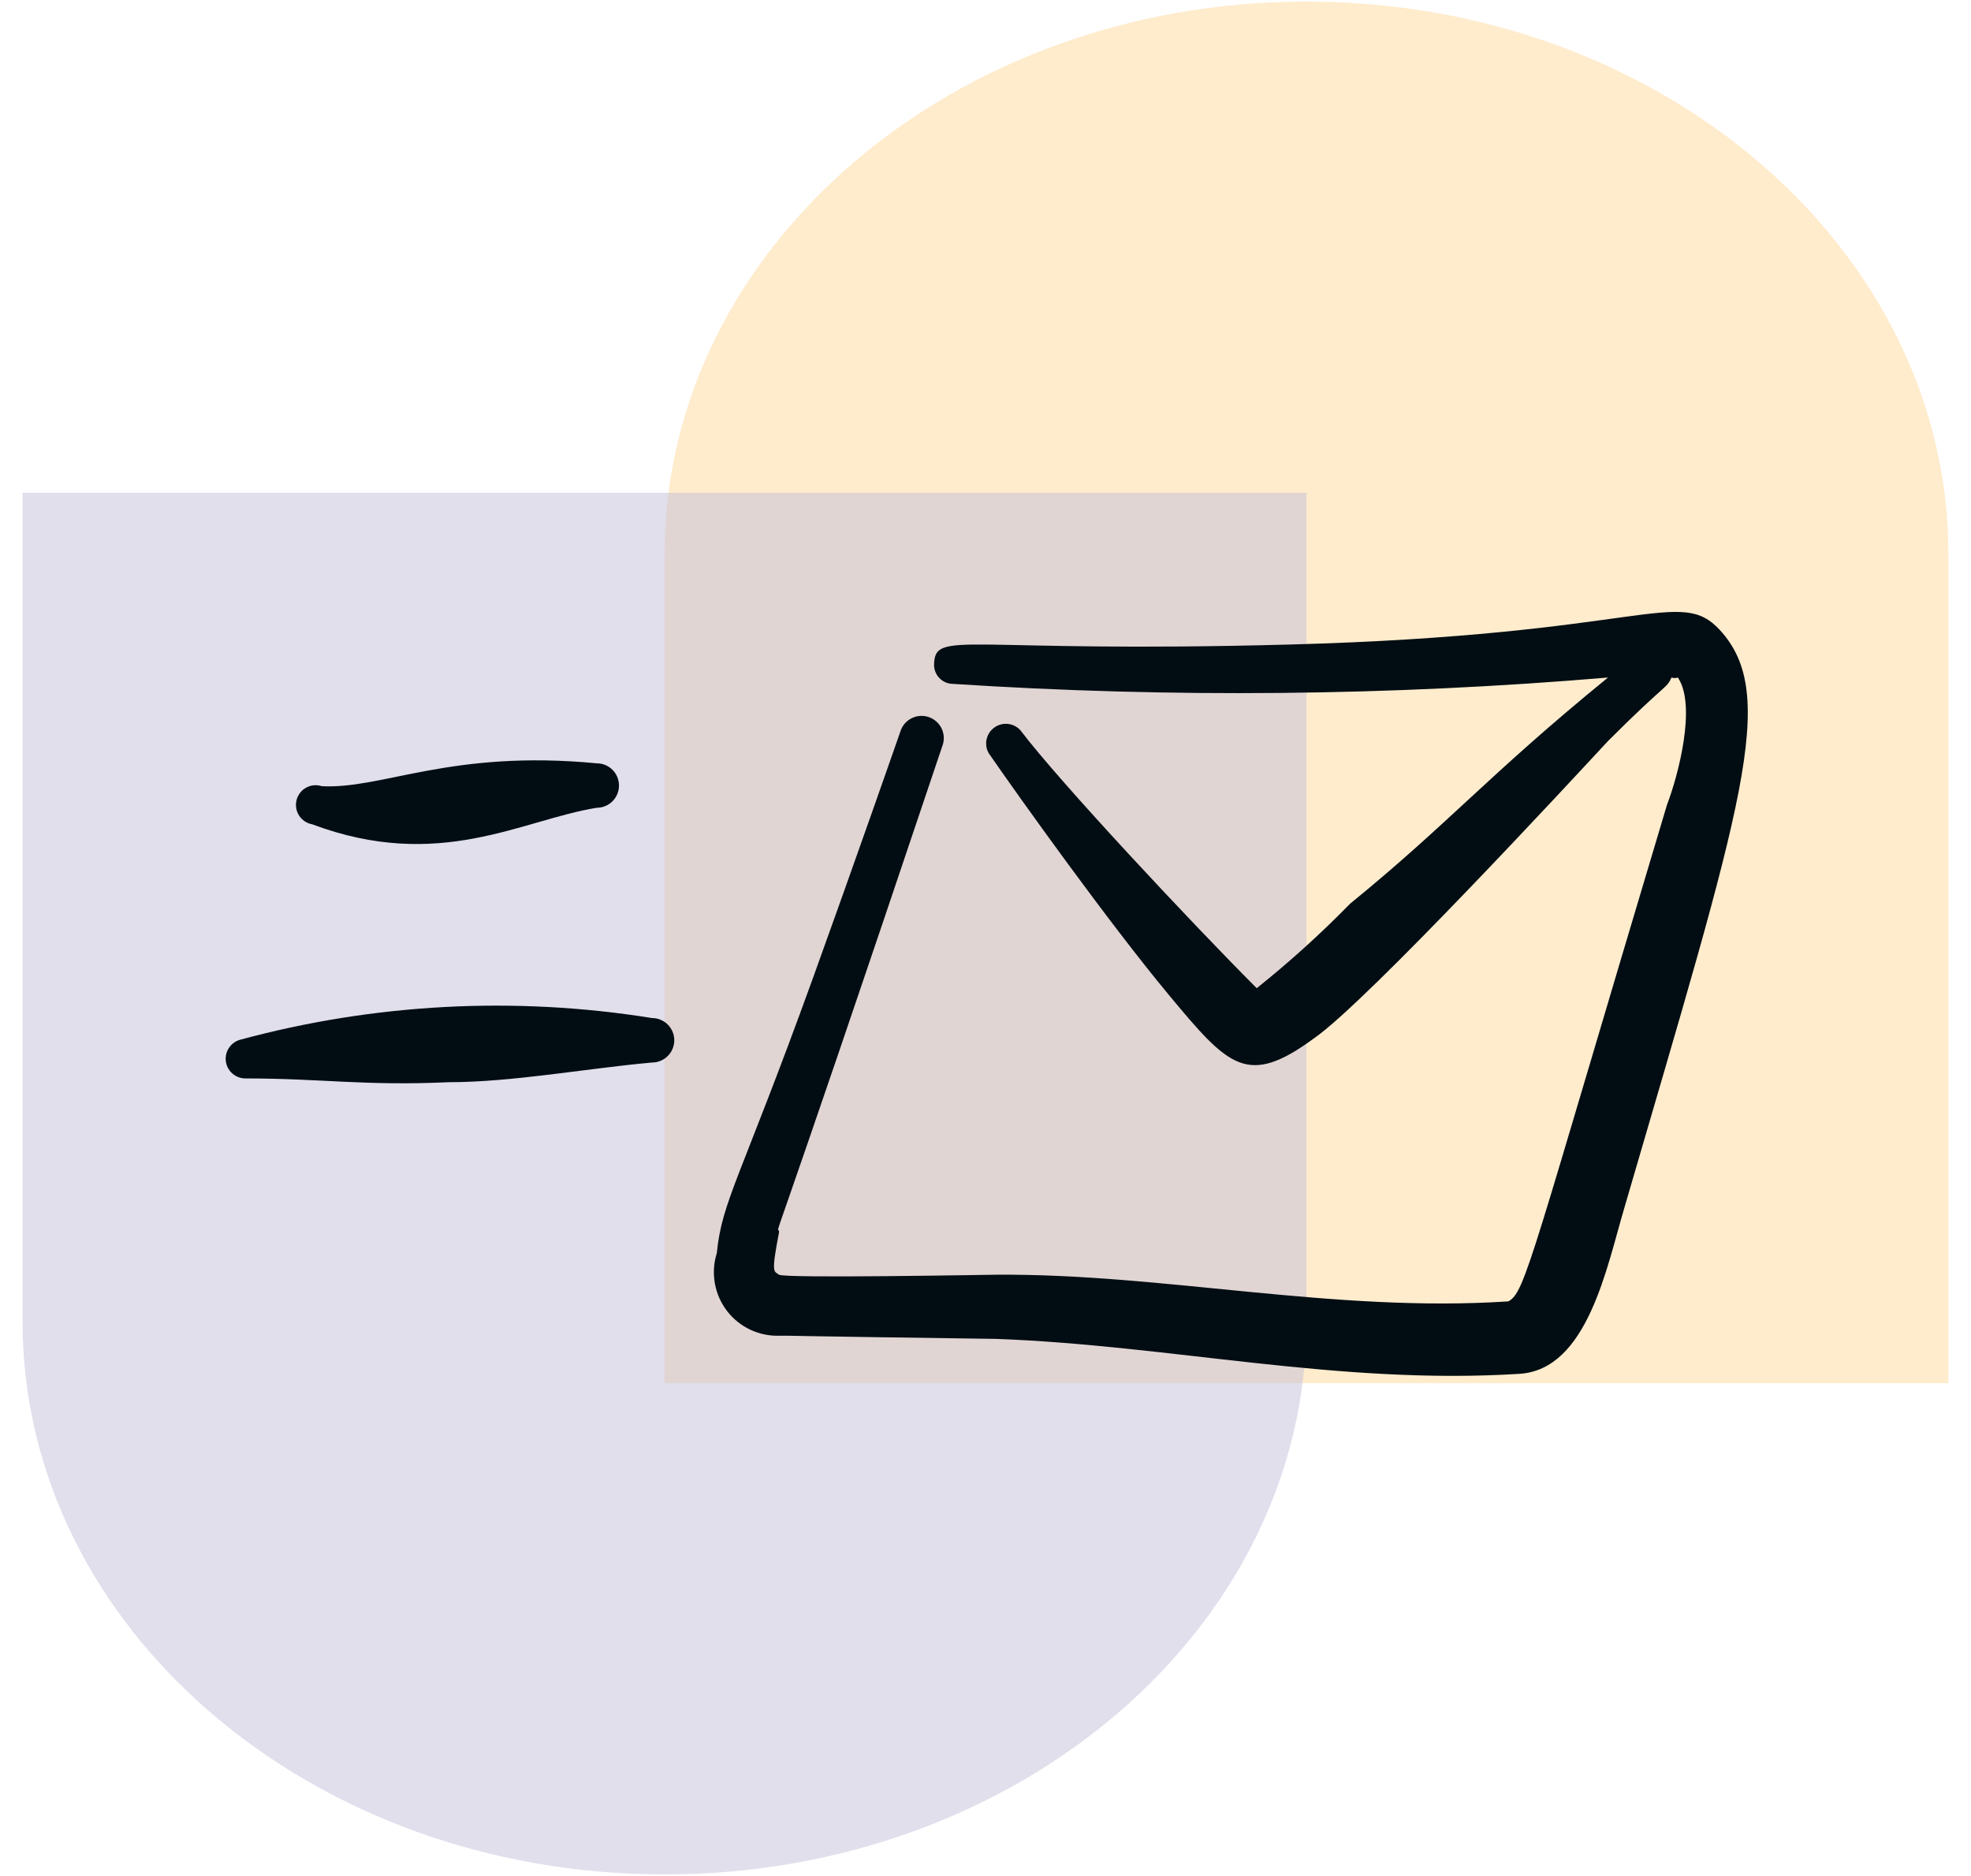 <svg width="62" height="59" viewBox="0 0 62 59" fill="none" xmlns="http://www.w3.org/2000/svg">
<g opacity="0.65">
<path fill-rule="evenodd" clip-rule="evenodd" d="M61.29 17.452V43.501H20.903V17.43H20.903C20.903 7.831 29.944 0.05 41.097 0.05C52.249 0.05 61.29 7.831 61.29 17.43C61.29 17.438 61.29 17.445 61.29 17.452Z" fill="#FFC466" fill-opacity="0.5"/>
<path fill-rule="evenodd" clip-rule="evenodd" d="M41.097 41.57C41.097 51.169 32.056 58.95 20.903 58.95C9.751 58.95 0.71 51.169 0.71 41.57C0.71 41.562 0.71 41.555 0.71 41.548V15.499H41.097V41.57Z" fill="#A59CC7" fill-opacity="0.5"/>
</g>
<g clip-path="url(#clip0_475_429)">
<path fill-rule="evenodd" clip-rule="evenodd" d="M54.097 19.81C52.818 18.431 51.719 19.97 40.571 20.27C30.281 20.549 29.422 19.79 29.382 20.889C29.379 20.969 29.392 21.049 29.421 21.124C29.45 21.199 29.494 21.268 29.55 21.326C29.606 21.384 29.673 21.429 29.747 21.461C29.821 21.492 29.901 21.508 29.981 21.508C36.843 21.954 43.729 21.887 50.581 21.308C46.784 24.405 45.606 25.864 42.469 28.421C41.545 29.366 40.564 30.254 39.532 31.078C37.534 29.081 33.338 24.605 32.099 22.967C31.997 22.854 31.857 22.783 31.705 22.767C31.554 22.751 31.402 22.791 31.278 22.88C31.154 22.969 31.068 23.1 31.035 23.249C31.002 23.398 31.025 23.553 31.1 23.686C32.079 25.105 34.896 29.041 36.774 31.298C38.653 33.556 39.232 34.195 41.33 32.657C42.988 31.518 49.542 24.425 50.581 23.306C52.419 21.468 52.419 21.668 52.579 21.308C52.644 21.33 52.714 21.33 52.779 21.308C53.378 22.188 52.779 24.425 52.439 25.304C48.143 39.65 47.983 40.649 47.444 40.928C41.929 41.288 36.594 40.049 31.34 40.089C31.16 40.089 24.666 40.209 24.506 40.089C24.347 39.969 24.247 40.089 24.506 38.751C24.506 38.311 23.747 41.008 29.661 23.406C29.711 23.235 29.692 23.05 29.61 22.892C29.528 22.733 29.388 22.612 29.219 22.553C29.051 22.494 28.866 22.502 28.703 22.575C28.54 22.648 28.411 22.782 28.343 22.947C28.183 23.406 26.864 27.183 25.565 30.779C23.288 37.072 22.708 37.772 22.548 39.41C22.451 39.717 22.43 40.042 22.486 40.359C22.542 40.676 22.674 40.975 22.87 41.23C23.066 41.485 23.321 41.689 23.613 41.824C23.905 41.959 24.225 42.022 24.546 42.007C25.126 42.007 24.027 42.007 31.32 42.107C36.834 42.307 42.089 43.566 47.803 43.206C49.941 43.066 50.541 39.85 51.1 37.971C54.797 25.304 55.975 21.848 54.097 19.81Z" fill="#010D13"/>
<path fill-rule="evenodd" clip-rule="evenodd" d="M9.821 25.924C13.817 27.422 16.415 25.784 18.772 25.404C18.958 25.404 19.136 25.331 19.267 25.199C19.398 25.068 19.471 24.89 19.471 24.705C19.471 24.519 19.398 24.342 19.267 24.21C19.136 24.079 18.958 24.006 18.772 24.006C14.177 23.566 12.039 24.825 10.121 24.725C10.04 24.698 9.954 24.689 9.87 24.697C9.785 24.705 9.703 24.731 9.629 24.772C9.554 24.813 9.489 24.869 9.438 24.936C9.386 25.004 9.348 25.081 9.328 25.163C9.307 25.246 9.304 25.332 9.318 25.416C9.332 25.5 9.363 25.579 9.409 25.651C9.455 25.722 9.516 25.783 9.587 25.83C9.658 25.877 9.737 25.909 9.821 25.924Z" fill="#010D13"/>
<path fill-rule="evenodd" clip-rule="evenodd" d="M20.51 32.017C16.195 31.324 11.782 31.556 7.563 32.697C7.419 32.734 7.292 32.823 7.208 32.946C7.123 33.069 7.086 33.219 7.103 33.367C7.12 33.515 7.19 33.653 7.301 33.754C7.411 33.854 7.554 33.912 7.703 33.916C10.161 33.916 11.419 34.155 14.117 34.035C16.115 34.035 18.492 33.596 20.51 33.416C20.696 33.416 20.874 33.342 21.005 33.211C21.136 33.08 21.21 32.902 21.21 32.717C21.21 32.531 21.136 32.353 21.005 32.222C20.874 32.091 20.696 32.017 20.51 32.017Z" fill="#010D13"/>
</g>
<defs>
<clipPath id="clip0_475_429">
<rect width="47.953" height="47.951" fill="white" transform="translate(7.024 7.323)"/>
</clipPath>
</defs>
</svg>
